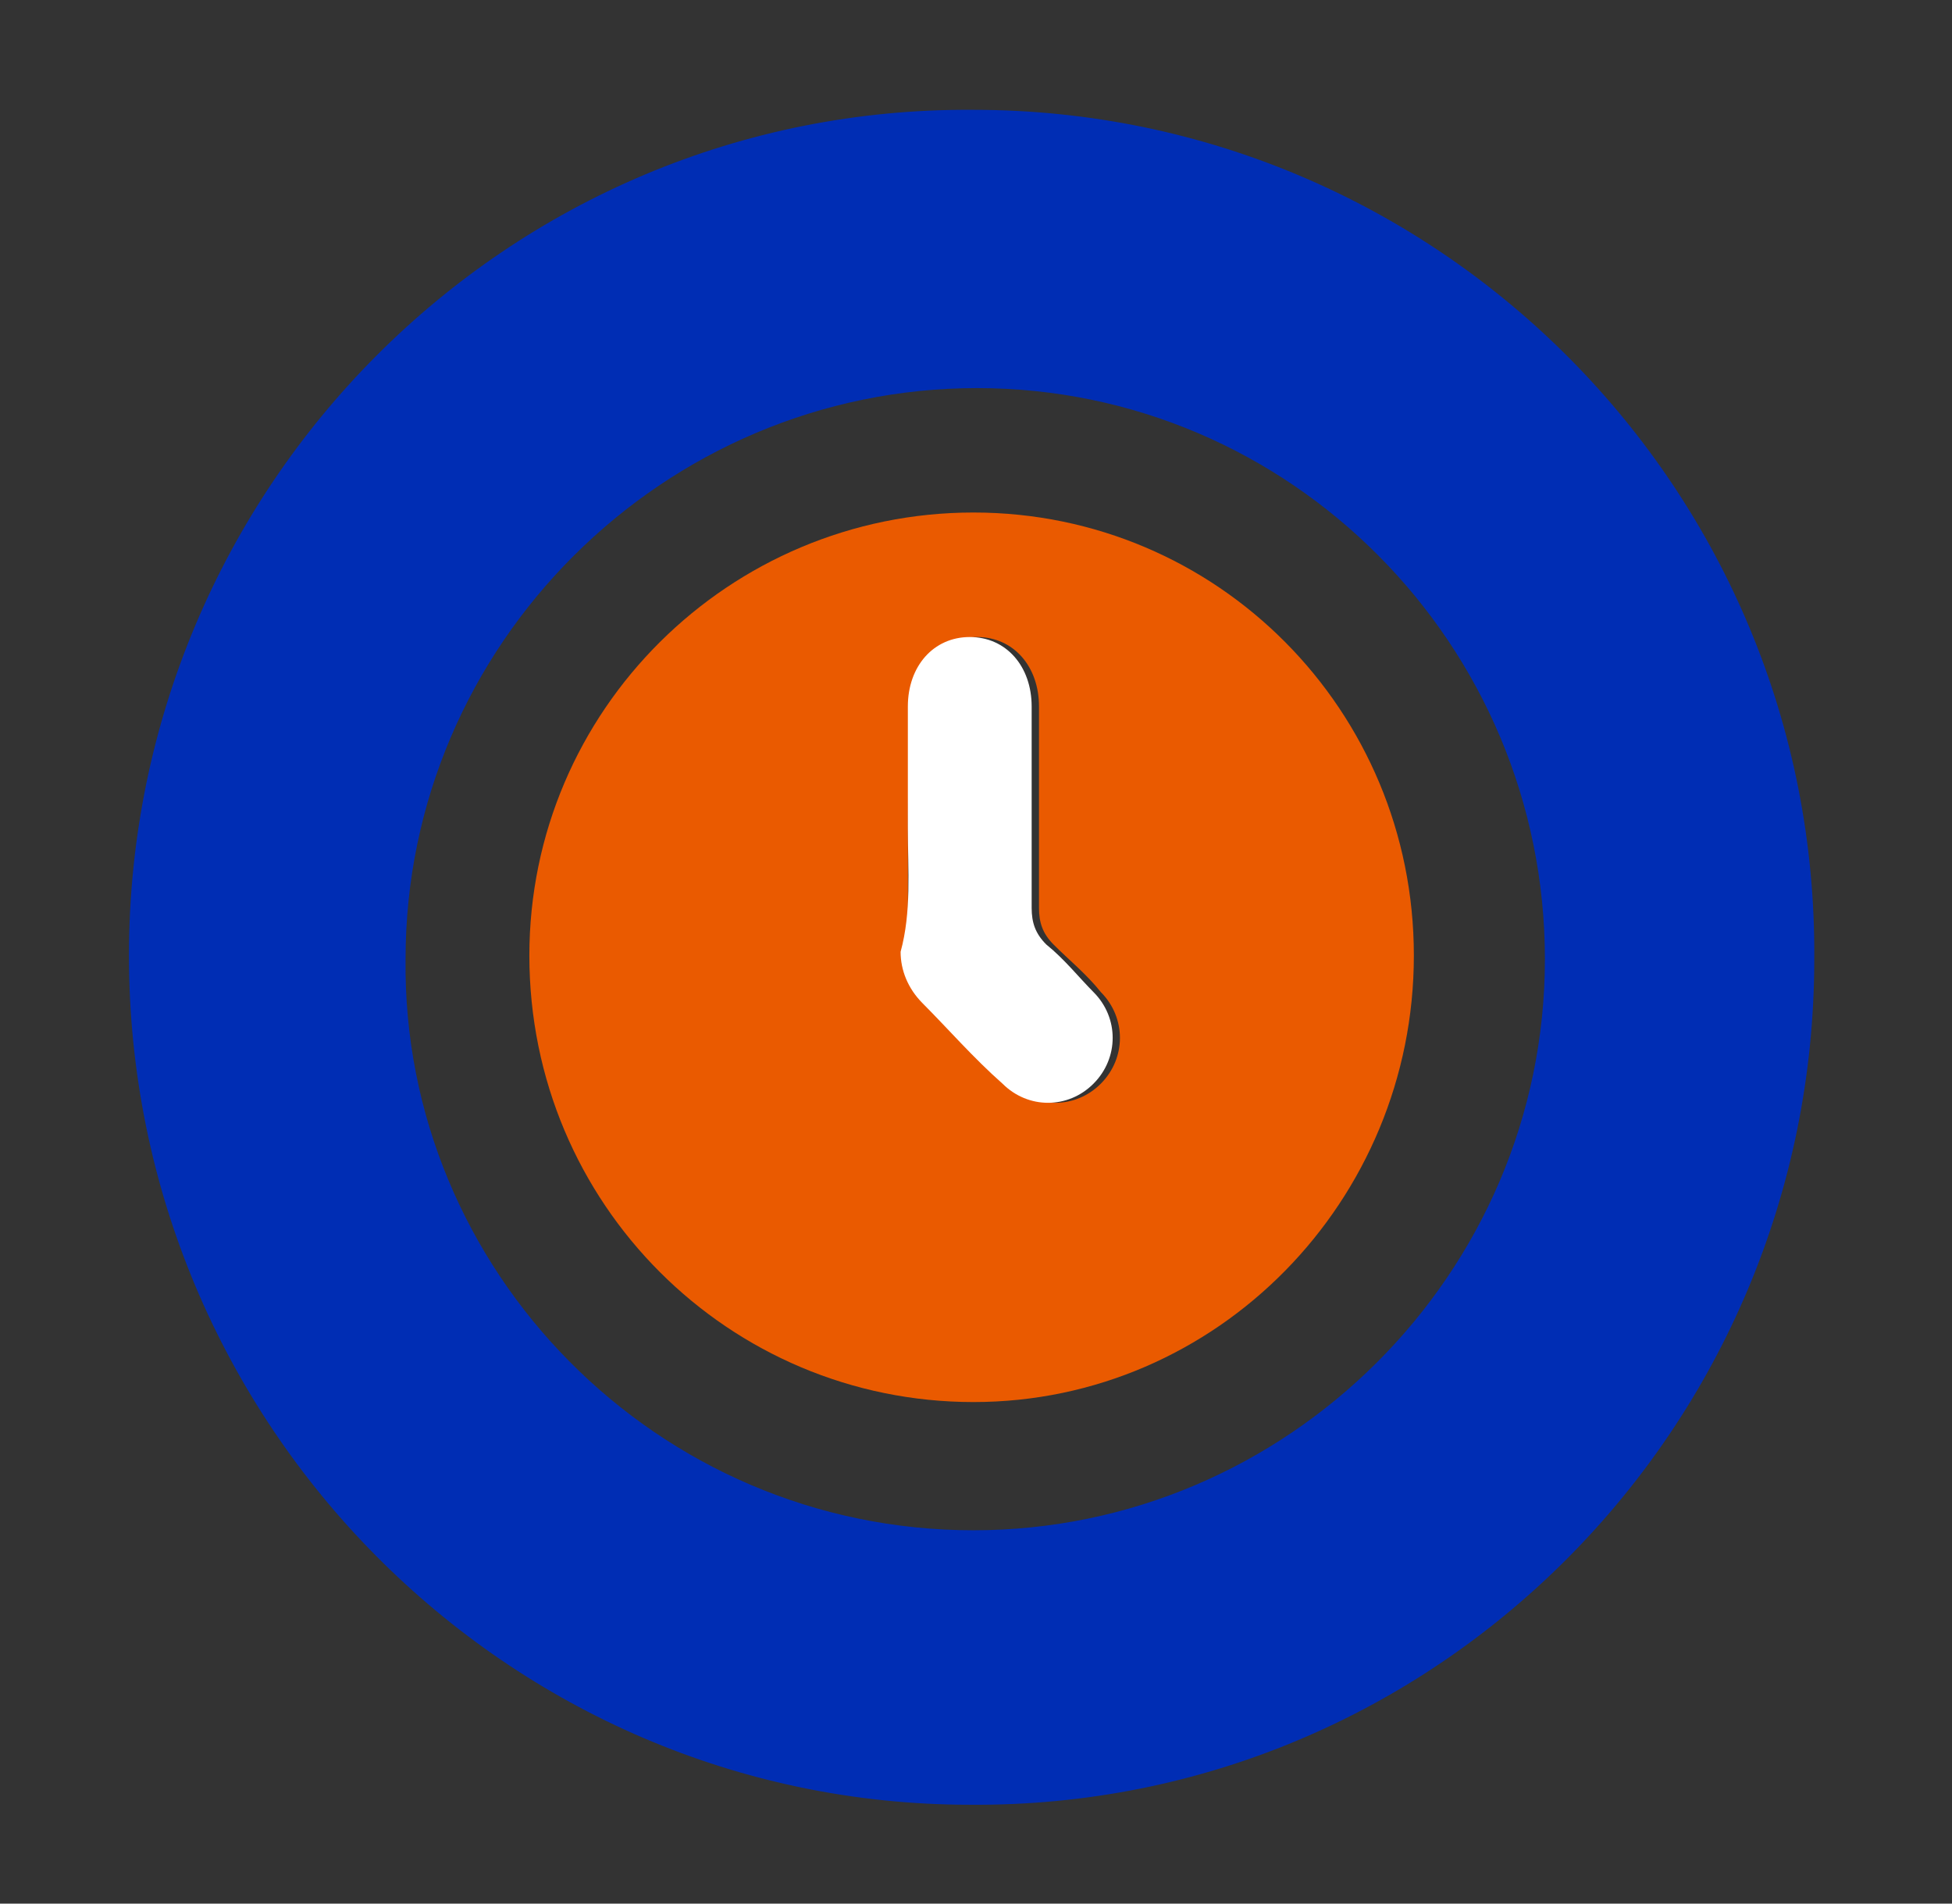 <svg xmlns="http://www.w3.org/2000/svg" xmlns:xlink="http://www.w3.org/1999/xlink" width="80px" height="78px" viewBox="0 0 80 78"><rect x="0" y="0" width="80" height="78" fill="#333333" stroke="none"/><g id="surface1"><path style=" stroke:none;fill-rule:nonzero;fill:rgb(0%,17.647%,70.588%);fill-opacity:1;" d="M 5.285 39.152 C 5.285 19.953 20.801 4.352 39.895 4.5 C 58.992 4.5 74.504 20.102 74.355 39.301 C 74.355 58.5 58.84 74.102 39.746 73.949 C 20.801 73.949 5.285 58.352 5.285 39.152 Z M 39.895 62.703 C 52.723 62.703 63.316 52.203 63.316 39.301 C 63.316 26.402 52.875 15.902 40.043 15.902 C 27.215 15.902 16.621 26.402 16.621 39.301 C 16.473 52.051 26.914 62.703 39.895 62.703 Z M 39.895 62.703 "></path><path style=" stroke:none;fill-rule:nonzero;fill:rgb(91.765%,35.294%,0%);fill-opacity:1;" d="M 57.945 39.152 C 57.945 49.203 49.891 57.449 39.895 57.449 C 29.898 57.449 21.695 49.352 21.695 39.152 C 21.695 29.102 29.898 21 39.895 21 C 49.891 21 57.945 29.102 57.945 39.152 Z M 37.211 33.902 C 37.211 35.551 37.211 37.199 37.211 39 C 37.211 39.902 37.508 40.5 38.105 41.102 C 39.148 42.152 40.344 43.352 41.387 44.402 C 42.434 45.449 44.074 45.449 45.117 44.402 C 46.16 43.352 46.16 41.703 45.117 40.652 C 44.52 39.902 43.773 39.301 43.176 38.699 C 42.73 38.25 42.582 37.801 42.582 37.199 C 42.582 34.5 42.582 31.652 42.582 28.949 C 42.582 27.301 41.535 26.102 40.043 26.102 C 38.555 26.102 37.508 27.301 37.508 28.949 C 37.211 30.602 37.211 32.25 37.211 33.902 Z M 37.211 33.902 "></path><path style=" stroke:none;fill-rule:nonzero;fill:rgb(100%,100%,100%);fill-opacity:1;" d="M 37.207 33.902 C 37.207 32.25 37.207 30.602 37.207 28.949 C 37.207 27.301 38.254 26.102 39.746 26.102 C 41.238 26.102 42.281 27.301 42.281 28.949 C 42.281 31.652 42.281 34.5 42.281 37.199 C 42.281 37.801 42.43 38.25 42.879 38.699 C 43.625 39.301 44.219 40.051 44.816 40.652 C 45.863 41.699 45.863 43.352 44.816 44.402 C 43.773 45.449 42.133 45.449 41.086 44.402 C 39.895 43.352 38.852 42.152 37.805 41.102 C 37.207 40.5 36.91 39.75 36.91 39 C 37.359 37.352 37.207 35.699 37.207 33.902 Z M 37.207 33.902 "></path></g></svg>